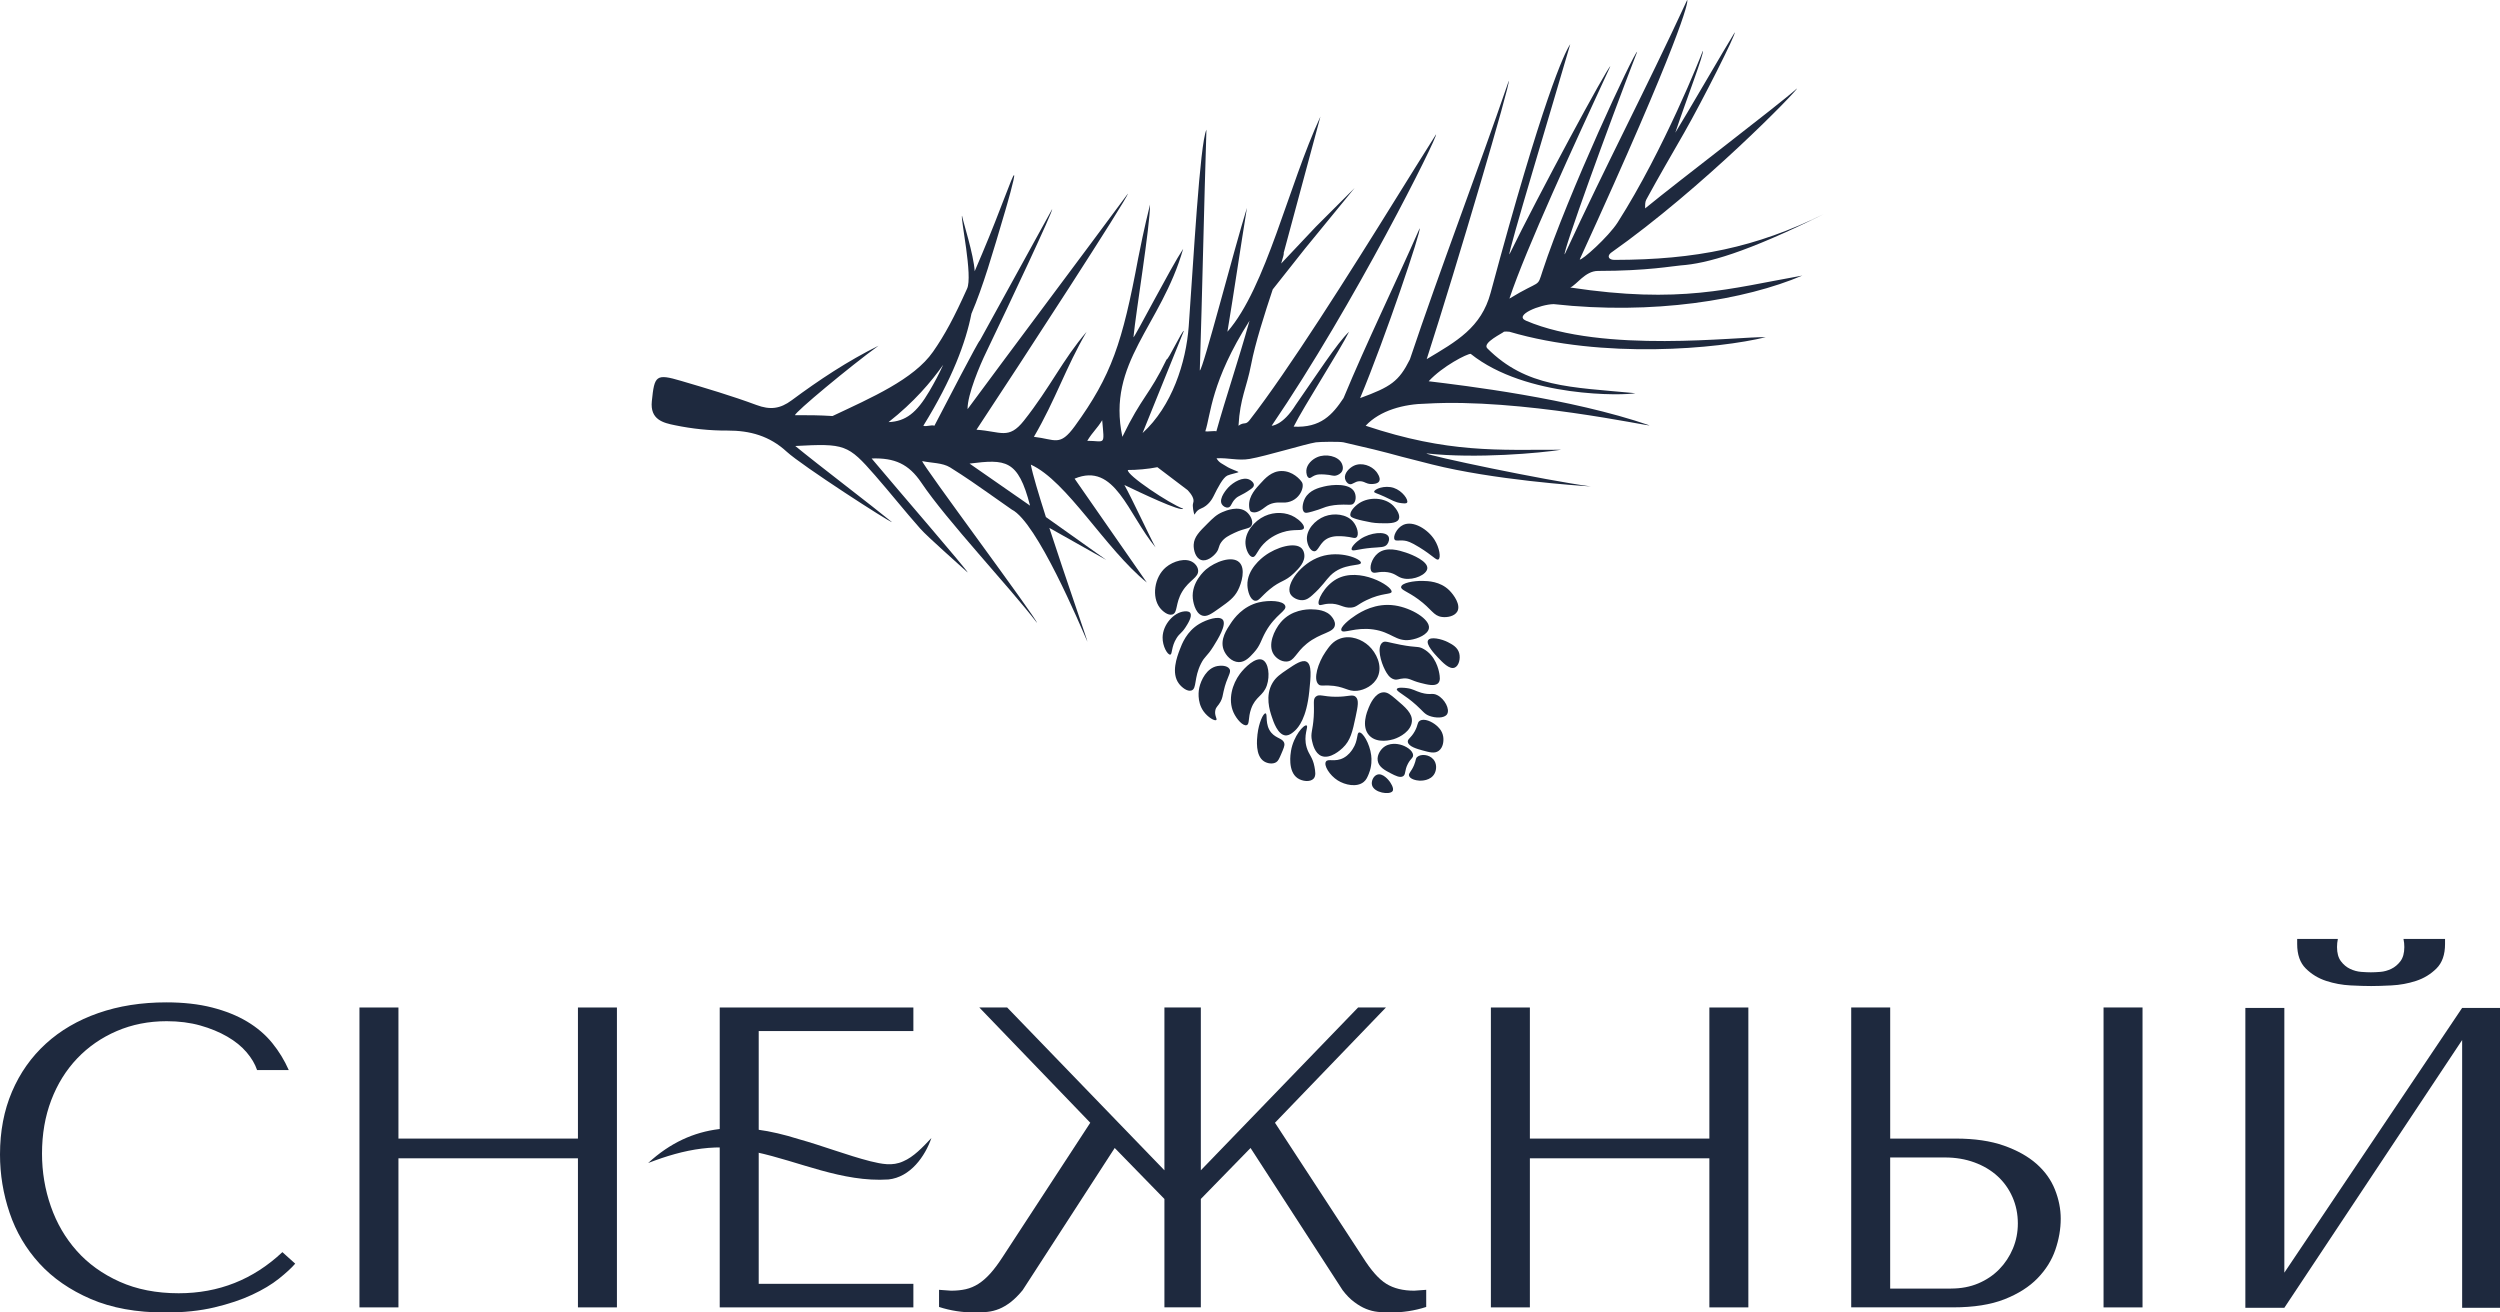 <?xml version="1.0" encoding="UTF-8"?> <svg xmlns="http://www.w3.org/2000/svg" width="867" height="455" viewBox="0 0 867 455" fill="none"><g clip-path="url(#clip0_543_1216)"><path d="M102.37 438.25C101.08 439.74 99.2 441.47 96.72 443.45C94.24 445.43 91.15 447.29 87.43 449.02C83.72 450.76 79.36 452.21 74.36 453.4C69.36 454.59 63.69 455.18 57.35 455.18C47.34 455.18 38.73 453.62 31.5 450.5C24.27 447.38 18.33 443.27 13.67 438.17C9.01 433.07 5.57 427.23 3.34 420.64C1.11 414.05 0 407.29 0 400.36C0 392.34 1.39 385.08 4.16 378.59C6.93 372.11 10.85 366.56 15.9 361.95C20.95 357.34 27.02 353.8 34.1 351.33C41.18 348.86 49.03 347.62 57.65 347.62C63.59 347.62 68.89 348.21 73.55 349.4C78.21 350.59 82.26 352.22 85.73 354.3C89.2 356.38 92.09 358.86 94.42 361.73C96.75 364.6 98.65 367.73 100.14 371.09H89.15C88.46 369.01 87.24 366.95 85.51 364.92C83.78 362.89 81.55 361.08 78.82 359.5C76.09 357.92 72.97 356.63 69.46 355.64C65.94 354.65 62.05 354.15 57.8 354.15C51.56 354.15 45.79 355.29 40.49 357.57C35.19 359.85 30.61 363.02 26.75 367.08C22.89 371.14 19.89 375.97 17.76 381.57C15.63 387.17 14.57 393.33 14.57 400.07C14.57 406.41 15.58 412.5 17.62 418.34C19.65 424.19 22.65 429.33 26.61 433.79C30.57 438.25 35.52 441.81 41.47 444.49C47.41 447.16 54.25 448.5 61.97 448.5C75.84 448.5 87.82 443.75 97.93 434.24L102.39 438.25H102.37Z" fill="#1E293E"></path><path d="M138.18 453.4H124.66V349.4H138.18V394.86H200.43V349.4H213.95V453.4H200.43V401.7H138.18V453.4Z" fill="#1E293E"></path><path d="M316.76 349.4V357.57H263.12V445.23H316.76V453.4H249.6V349.4H316.76Z" fill="#1E293E"></path><path d="M494.61 447.31V453.25C490.65 454.54 486.49 455.18 482.13 455.18C480.64 455.18 479.21 455.11 477.82 454.96C476.43 454.81 475.07 454.46 473.73 453.92C472.39 453.38 471.03 452.58 469.64 451.54C468.25 450.5 466.91 449.14 465.63 447.45L433.69 398.12L416.45 415.8V453.39H403.82V415.8L386.58 398.12L354.64 447.45C353.25 449.13 351.89 450.5 350.55 451.54C349.21 452.58 347.87 453.37 346.54 453.92C345.2 454.46 343.84 454.81 342.45 454.96C341.06 455.11 339.63 455.18 338.14 455.18C333.78 455.18 329.62 454.54 325.66 453.25V447.31L329.82 447.61C331.7 447.61 333.41 447.44 334.95 447.09C336.48 446.74 337.94 446.12 339.33 445.23C340.72 444.34 342.08 443.15 343.42 441.67C344.76 440.18 346.17 438.3 347.65 436.02L378.11 389.37L339.63 349.4H349.29L403.82 405.86V349.4H416.45V405.86L470.98 349.4H480.64L442.16 389.37L472.62 436.02C475.49 440.58 478.21 443.65 480.79 445.23C483.36 446.82 486.58 447.61 490.45 447.61L494.61 447.31Z" fill="#1E293E"></path><path d="M530.56 453.4H517.04V349.4H530.56V394.86H592.81V349.4H606.33V453.4H592.81V401.7H530.56V453.4Z" fill="#1E293E"></path><path d="M642 349.4H655.52V394.86H678.25C684.79 394.86 690.36 395.68 694.97 397.31C699.58 398.94 703.34 401.05 706.26 403.62C709.18 406.2 711.31 409.17 712.65 412.54C713.99 415.91 714.66 419.28 714.66 422.64C714.66 426.2 714.04 429.8 712.8 433.41C711.56 437.03 709.51 440.32 706.63 443.29C703.76 446.26 699.94 448.69 695.19 450.57C690.44 452.45 684.49 453.39 677.36 453.39H642V349.39V349.4ZM676.62 446.87C680.09 446.87 683.23 446.28 686.05 445.09C688.87 443.9 691.3 442.27 693.33 440.19C695.36 438.11 696.94 435.71 698.08 432.99C699.22 430.27 699.79 427.37 699.79 424.3C699.79 421.03 699.17 417.98 697.93 415.16C696.69 412.34 694.96 409.91 692.73 407.88C690.5 405.85 687.83 404.26 684.71 403.12C681.59 401.98 678.2 401.41 674.53 401.41H655.51V446.88H676.61L676.62 446.87ZM743.03 349.4V453.4H729.51V349.4H743.03Z" fill="#1E293E"></path><path d="M853.87 349.54H867.39V453.54H853.87V360.68L792.21 453.54H778.69V349.54H792.21V441.36L853.87 349.54ZM815.14 341.74C812.26 341.59 809.45 341.07 806.72 340.18C803.99 339.29 801.63 337.85 799.64 335.87C797.65 333.89 796.66 331.07 796.66 327.4V325.62H810.77C810.67 326.12 810.6 326.59 810.55 327.03C810.5 327.48 810.48 327.95 810.48 328.44C810.48 330.52 810.93 332.15 811.82 333.34C812.71 334.53 813.77 335.42 815.02 336.01C816.26 336.6 817.55 336.95 818.88 337.05C820.22 337.15 821.33 337.2 822.22 337.2C823.11 337.2 824.2 337.15 825.49 337.05C826.78 336.95 828.04 336.6 829.28 336.01C830.52 335.42 831.58 334.52 832.48 333.34C833.37 332.15 833.82 330.52 833.82 328.44C833.82 327.95 833.79 327.47 833.75 327.03C833.7 326.58 833.63 326.12 833.53 325.62H847.94V327.4C847.94 331.07 846.95 333.89 844.96 335.87C842.97 337.85 840.61 339.29 837.88 340.18C835.15 341.07 832.32 341.59 829.39 341.74C826.46 341.89 824.1 341.96 822.31 341.96C820.42 341.96 818.04 341.89 815.16 341.74H815.14Z" fill="#1E293E"></path><path d="M224.75 403.36C240.2 389.13 257.55 388.94 276.82 395C285.47 397.41 293.72 400.65 301.87 402.73C305.79 403.67 309.45 404.48 313.21 402.76C316.85 401.22 319.94 397.92 323.02 394.65C320.8 401.03 315.75 408.23 308.11 409.04C292.1 410.08 277.1 402.75 262.04 399.54C249.33 396.13 237.3 398.47 224.75 403.35V403.36Z" fill="#1E293E"></path><path d="M459.4 164.55C457.86 164.48 457 164.44 455.97 164.87C454.88 165.33 454.51 165.92 453.98 165.75C453.26 165.52 452.95 164.12 453.04 163.07C453.22 161 455.06 159.32 456.76 158.57C459.84 157.21 463.99 158.21 465.24 160.54C465.41 160.85 466.02 162.11 465.5 163.28C465.02 164.36 463.86 164.75 463.57 164.85C462.3 165.28 461.87 164.66 459.39 164.55H459.4ZM475.62 167.86C476.07 167.86 477.74 167.86 478.3 166.92C479 165.73 477.47 163.78 477.29 163.56C475.66 161.54 472.25 160.2 469.49 161.53C467.89 162.3 466.1 164.17 466.45 165.97C466.6 166.73 467.17 167.69 468.02 167.9C469.09 168.16 469.75 166.99 471.38 166.89C472.27 166.84 473.02 167.13 473.5 167.38C473.93 167.58 474.67 167.87 475.62 167.87V167.86ZM469.35 174.68C470.3 173.85 470.4 171.84 469.65 170.5C467.98 167.54 462.13 167.99 459.11 168.73C457.46 169.13 454.11 169.95 452.58 172.8C451.7 174.45 451.35 176.91 452.35 177.66C452.74 177.95 453.24 177.92 455.09 177.4C458.67 176.4 459.11 175.87 461.13 175.45C463.2 175.01 465.43 175 465.93 175C467.94 175 468.71 175.24 469.36 174.68H469.35ZM451.51 167.24C450.88 166.23 448.28 163.34 444.49 163.35C441 163.35 438.72 165.9 437.06 167.74C435.79 169.15 433 171.91 433.19 175.45C433.22 175.96 433.28 177.23 433.95 177.49C434.85 177.85 436.09 177.99 438.76 175.86C440.75 174.27 442.87 174.19 444.62 174.29C450.36 174.64 452.62 169.01 451.52 167.25L451.51 167.24ZM434.85 168.25C434.9 167.43 433.98 166.65 433.28 166.32C431.04 165.25 427.75 167.17 425.93 169.09C425.71 169.32 422.54 172.74 423.71 174.83C424.12 175.57 425.07 176.14 425.9 176.01C427.03 175.83 426.92 174.49 428.38 173.01C429.63 171.74 430.44 171.99 433.61 169.75C434.27 169.28 434.82 168.86 434.85 168.25ZM432.26 177.49C429.45 175.26 425.11 177.1 423.97 177.58C421.89 178.46 420.7 179.65 418.81 181.53C415.93 184.39 414.1 186.21 413.97 188.9C413.88 190.8 414.63 193.54 416.54 194.19C418.51 194.86 420.79 192.99 421.83 191.62C422.93 190.17 422.45 189.54 423.56 188C424.68 186.45 426.13 185.74 428.1 184.8C431.88 183.01 433.47 183.48 434.08 182.16C434.73 180.74 433.64 178.59 432.26 177.49ZM449.04 179.36C446.04 177.54 441.97 177.42 438.63 178.96C434.95 180.65 431.67 184.57 431.93 188.58C432.07 190.7 433.22 193.12 434.44 193.18C435.54 193.24 435.88 191.11 438.16 188.68C440.73 185.95 443.83 184.89 444.69 184.61C448.86 183.23 451.71 184.38 452.17 183.21C452.58 182.15 450.62 180.31 449.04 179.36ZM418.25 197.48C417.82 197.84 413.08 201.93 413.67 207.59C413.71 207.98 414.25 212.67 416.99 213.5C418.56 213.97 420.05 212.94 422.97 210.86C426.14 208.6 427.99 207.28 429.31 204.73C430.61 202.22 432.07 197.19 429.77 195C427.25 192.6 421.44 194.8 418.25 197.47V197.48ZM413.88 195.13C411.33 193.21 406.87 194.6 404.35 196.72C400.25 200.16 399.39 207.07 402.22 210.75C403.15 211.96 405.07 213.58 406.59 213.1C408.51 212.49 407.53 209.27 409.99 205.17C412.44 201.09 415.78 200.33 415.51 197.73C415.35 196.23 414.11 195.29 413.88 195.12V195.13ZM412.76 212.53C412.25 211.87 411.06 211.99 410.64 212.04C407.11 212.41 403.27 216.55 403.19 221.04C403.14 224.18 404.93 227.14 405.83 227.02C406.65 226.91 406.11 224.34 408.05 221.28C409.15 219.55 409.74 219.7 411.15 217.53C411.83 216.48 413.64 213.7 412.75 212.54L412.76 212.53ZM424.05 214.92C422.8 213.43 418.49 214.83 415.89 216.38C411.51 219 409.89 223.31 409.13 225.32C408.18 227.84 406.07 233.41 408.86 237.1C409.85 238.41 411.81 239.97 413.23 239.45C415.12 238.76 413.99 235.13 416.5 230.15C417.85 227.47 418.54 227.8 420.78 224.21C422.37 221.66 425.5 216.63 424.05 214.91V214.92ZM451.45 190.2C449.19 187.84 442.68 189.7 438.55 192.8C437.67 193.46 432.36 197.45 432.6 203.04C432.69 205.1 433.56 207.98 435.17 208.33C436.52 208.62 437.27 206.91 440.33 204.38C444.26 201.13 445.51 201.9 448.79 198.74C450.35 197.24 452.73 194.88 452.32 192.18C452.27 191.84 452.12 190.9 451.44 190.19L451.45 190.2ZM470.45 186.33C471.39 185.46 470.74 182.66 469.25 180.91C466.99 178.27 462.65 177.83 459.39 179.07C456.03 180.35 452.92 183.77 453.25 187.26C453.41 188.98 454.44 191.07 455.69 191.18C457.32 191.32 457.57 187.93 460.79 186.55C462.65 185.75 464.81 185.92 466.27 186.03C468.85 186.23 469.81 186.92 470.45 186.33ZM483.25 175.44C480.29 172.43 474.85 172.25 471.4 174.48C469.76 175.54 467.87 177.6 468.36 178.92C468.44 179.14 468.74 179.73 472.67 180.59C475.01 181.1 476.32 181.39 478.28 181.44C481.38 181.53 484.31 181.61 485.07 180.11C485.77 178.72 484.34 176.55 483.25 175.44ZM487.98 174.3C488.55 173.4 486.39 170.21 483.35 169.2C480.2 168.16 476.56 169.63 476.56 170.53C476.56 170.96 477.36 170.96 480.18 172.26C482.75 173.44 483.82 174.24 485.92 174.48C486.94 174.6 487.72 174.69 487.98 174.29V174.3ZM481.48 185.98C480.38 184.15 475.3 184.65 471.88 186.89C470.19 188 468.37 189.88 468.78 190.64C469.14 191.31 470.88 190.41 475.64 189.99C478.74 189.72 480.16 189.91 481.06 188.79C481.65 188.06 481.98 186.81 481.49 185.98H481.48ZM498.84 194.02C499.77 193.48 499.22 189.95 497.51 187.23C495.18 183.54 490.1 180.42 486.64 182.03C484.34 183.1 482.96 186.18 483.67 187.15C484.12 187.77 485.17 187.23 487.16 187.51C488.01 187.63 489.16 187.91 492.22 189.8C496.95 192.71 498.11 194.44 498.84 194.02ZM494.99 197.15C495.25 194.67 489.87 192.39 487.55 191.63C485.3 190.9 480.9 189.46 477.89 191.85C475.66 193.62 474.66 197.11 475.73 198.28C476.58 199.21 478.1 197.95 481.28 198.45C484.26 198.92 484.59 200.29 487.02 200.67C490.47 201.22 494.76 199.27 494.99 197.15ZM457.95 193.04C451.14 195.31 445.95 202.52 447.4 205.79C448.02 207.19 450.04 208.25 451.77 208.14C453.17 208.06 454.18 207.24 455.07 206.45C458.6 203.32 459.76 201.21 461.34 199.63C465.79 195.17 471.95 196.45 471.98 195.17C472.01 193.77 464.72 190.78 457.95 193.04ZM436.62 208.89C430.92 210.24 427.88 214.61 426.92 216.03C425.42 218.26 423.06 221.75 424.33 225.27C425.08 227.35 427.14 229.56 429.58 229.62C431.8 229.67 433.4 227.91 434.81 226.36C437.18 223.75 437.23 222.12 438.96 219.05C442.36 213.03 446.35 211.88 445.72 210.11C445.06 208.25 440.09 208.07 436.61 208.9L436.62 208.89ZM462.01 214.1C460.14 211.44 456.41 211.36 454.83 211.32C453.22 211.28 447.87 211.45 444.19 215.78C441.85 218.53 439.49 223.77 441.8 227.07C442.66 228.3 444.34 229.51 446.17 229.42C448.92 229.3 449.27 226.41 453.19 223.22C458.04 219.28 462.62 219.53 462.95 216.76C463.09 215.62 462.42 214.67 462.01 214.08V214.1ZM463.52 200.82C459.22 203.2 456.51 208.62 457.44 209.69C457.85 210.16 458.67 209.48 460.87 209.37C464.6 209.18 465.71 210.96 468.6 210.71C470.53 210.54 470.66 209.7 473.89 208.14C479.34 205.51 482.44 206.25 482.61 205.24C482.93 203.25 471.4 196.46 463.52 200.82ZM505.39 212.08C506.69 209.78 504.2 206.3 502.62 204.73C499.43 201.57 495.16 201.49 493.32 201.46C490.37 201.41 486.1 202.11 485.91 203.54C485.77 204.61 488.04 205.04 491.85 207.82C496.63 211.31 497.03 213.55 500.04 213.96C501.93 214.22 504.47 213.71 505.39 212.07V212.08ZM495.56 217.85C495.96 214.74 489.48 210.83 483.75 209.97C477.04 208.97 471.92 212.25 470.23 213.32C468 214.74 464.66 217.47 465.2 218.64C465.78 219.9 469.99 217.42 476.23 218.29C482.61 219.18 484.07 222.59 489.02 221.92C491.73 221.55 495.27 219.99 495.55 217.85H495.56ZM502.25 222.75C499.86 221.52 496.07 220.72 495.27 222.03C494.38 223.47 497.54 226.82 498.59 227.94C500.32 229.77 502.67 232.25 504.46 231.54C505.92 230.96 506.56 228.44 506.06 226.55C505.5 224.43 503.58 223.45 502.24 222.76L502.25 222.75ZM464.78 221.45C462.24 222.34 460.92 224.27 459.68 226.08C457.12 229.82 455.28 235.61 457.29 237.37C457.97 237.97 458.58 237.67 460.78 237.73C466.28 237.9 467.3 239.92 470.64 239.57C473.22 239.3 476.45 237.68 477.79 234.74C479.55 230.87 477.28 226.35 474.7 223.97C472.37 221.81 468.44 220.16 464.78 221.45ZM446.43 232.17C444.03 233.79 442.51 234.83 441.33 236.8C438.65 241.31 440.35 246.45 441.06 248.58C441.62 250.28 443.12 254.81 445.82 255.05C446.19 255.08 447.29 255.1 449.12 253.36C450.24 252.3 453.09 249.19 454.06 239.75C454.58 234.66 455.02 230.44 453.09 229.47C451.56 228.7 449.2 230.3 446.43 232.17ZM429.98 233.72C427.38 237.21 425.78 242.58 427.78 247.07C428.87 249.5 431.11 251.9 432.35 251.48C433.42 251.12 432.77 248.98 433.89 245.8C435.43 241.45 438.08 241.42 439.35 237.68C440.47 234.37 439.95 229.8 437.82 228.83C435.45 227.76 431.68 231.44 429.98 233.72ZM422.12 231C418.5 231.71 416.51 235.8 415.91 238.5C415.78 239.07 414.94 243.21 417.37 246.66C418.88 248.79 421.28 250.14 421.81 249.7C422.24 249.34 421.07 248.09 421.49 246.27C421.77 245.06 422.48 244.83 423.29 243.33C423.95 242.11 424 241.31 424.34 239.77C425.48 234.58 427.21 233.28 426.37 231.97C425.59 230.75 423.37 230.75 422.13 230.99L422.12 231ZM436.1 254.58C435.89 256.46 435.27 262.08 438.38 264.05C439.54 264.78 441.33 265.09 442.56 264.35C443.29 263.91 443.64 263.08 444.36 261.41C445.16 259.54 445.57 258.6 445.41 257.85C445.02 256.01 442.69 256.21 440.91 254.13C438.52 251.34 439.72 247.54 438.89 247.4C438.09 247.27 436.53 250.79 436.11 254.58H436.1ZM453.11 251.59C452.18 251.19 448.59 255.25 447.72 260.4C447.57 261.31 446.52 267.48 450 269.87C451.67 271.01 454.39 271.29 455.55 270.04C456.43 269.09 456.16 267.53 455.85 265.86C455.22 262.52 453.91 261.8 453.15 259.2C451.9 254.97 453.9 251.93 453.12 251.59H453.11ZM463.24 241.64C458.8 241.62 457.52 240.56 456.32 241.6C455.2 242.58 455.89 243.9 455.6 248.58C455.29 253.51 454.39 254.23 455.01 256.94C455.29 258.18 455.99 261.24 458.27 262.17C461.33 263.41 465.05 259.93 465.62 259.4C468.38 256.81 469.05 253.7 470.13 248.6C470.92 244.91 471.34 242.77 470.17 241.68C469.05 240.64 467.66 241.67 463.25 241.64H463.24ZM499.12 233.41C498.95 232.43 497.94 227.28 493.48 224.95C491.67 224.01 491.55 224.71 485.75 223.61C481.2 222.75 480.36 222.14 479.45 222.82C477.39 224.36 478.87 229.61 480.36 232.42C480.96 233.55 481.82 235.12 483.43 235.59C484.63 235.94 485.15 235.35 486.86 235.27C488.94 235.17 489.36 236 492.54 236.81C495.03 237.45 497.62 238.11 498.77 236.91C499.58 236.07 499.34 234.64 499.13 233.42L499.12 233.41ZM501.85 247.68C502.91 245.98 501.03 242.39 498.46 241.08C496.65 240.16 496.12 241.19 492.85 240.23C490.72 239.6 490.04 238.9 487.86 238.63C487.21 238.55 484.7 238.24 484.43 238.95C484.12 239.77 487.11 240.86 491.18 244.54C493.62 246.74 493.94 247.6 495.68 248.26C497.76 249.05 500.91 249.18 501.85 247.68ZM489.64 250.22C489.88 247.39 487.43 245.31 484.06 242.45C482.21 240.88 481.13 239.99 479.69 240.1C476.78 240.31 475.1 244.35 474.66 245.42C474.12 246.73 471.94 251.96 474.88 255.08C477.66 258.03 482.65 256.56 483.3 256.36C485.64 255.63 489.35 253.51 489.64 250.23V250.22ZM474.74 268.23C475.78 265.67 475.7 263.29 475.53 261.93C475.02 257.81 472.54 253.75 471.33 254.03C470.41 254.24 471.1 256.75 469.11 259.77C468.66 260.46 467.68 261.91 465.94 262.84C462.95 264.43 460.58 262.96 459.84 264.11C458.98 265.42 461.1 268.86 463.91 270.64C466.45 272.25 470.56 273.14 472.95 271.17C473.86 270.42 474.24 269.48 474.75 268.23H474.74ZM486.59 269.19C487.61 268.56 487.01 267.26 488.26 264.88C489.24 263.02 490.06 262.93 490.06 261.94C490.05 260.22 487.52 258.7 485.56 258.22C485.03 258.09 481.75 257.27 479.46 259.49C479.26 259.69 477.43 261.5 477.79 263.8C478.14 266.03 480.3 267.14 482.36 268.21C483.94 269.03 485.54 269.85 486.6 269.19H486.59ZM482.93 274.38C483.65 273.39 482.06 271.21 481.92 271.02C481.74 270.77 479.59 267.89 477.55 268.67C476.25 269.17 475.47 270.97 475.82 272.29C476.53 274.98 481.95 275.74 482.93 274.38ZM497.1 263.36C495.59 261.56 492.71 261.43 491.49 262.51C490.85 263.08 491.15 263.54 490.38 265.38C489.4 267.71 488.42 268.12 488.65 269C488.96 270.19 491.07 270.67 492.27 270.73C492.69 270.75 496.22 270.88 497.56 268.16C498.25 266.77 498.29 264.77 497.11 263.36H497.1ZM498.9 260.42C500.54 259.27 500.74 256.88 500.5 255.43C500.15 253.25 498.63 251.99 498.06 251.51C496.66 250.34 493.96 248.97 492.38 249.97C491.44 250.57 491.85 251.41 490.65 253.59C489.31 256.01 488.11 256.24 488.23 257.28C488.42 258.9 491.53 259.75 493.35 260.25C495.84 260.93 497.51 261.39 498.9 260.42Z" fill="#1E293E"></path><path d="M538.81 105.47C573.32 109.3 605.15 104.03 625.04 95.57C599.51 100.1 582.91 105.47 544.56 99.71C546.73 98.83 549.74 93.96 554.15 93.96C571.4 93.96 580.3 92.22 582.91 92.04C591.9 91.41 605.63 87.6 632.44 74.27C608.89 85.83 588.14 90.09 559.9 90.13C557.98 90.13 557.23 88.94 558.6 87.73C590.58 65.2 623.58 31.13 623.18 30.68C616.71 36.49 582.39 62.55 570.54 72.27C570.5 70.91 570.54 69.97 570.92 69.25C575.16 61.42 579.67 53.75 584.08 46.02C590.48 34.81 602.16 11.62 601.6 11.24C598.27 16.61 584.35 40.64 580.99 46.02C584.83 34.52 591.21 18.07 590.52 17.66C590.02 19.14 577.16 51.78 561.01 77.13C557.79 82.17 548.49 90.47 547.84 89.99C582.91 13.43 585.73 0.27 585.11 0C569.93 32.79 557.83 55.42 542.64 88.21C541.8 87.85 557.52 44.39 567.78 17.93C566.8 17.93 543.68 67.39 534.97 93.96C532.98 100.06 534.66 96.74 523.47 103.55C529.22 86.29 545.77 50.49 558.46 22.99C557.6 22.99 533.38 67.92 523.47 88.21C522.79 88 538.35 36.8 544.56 15.34C542.53 18.22 534.97 34.52 516.95 101.54C513.69 113.64 505.15 118.37 494.78 124.55C505.36 91.68 524.04 28.27 523.24 28.04C512.44 59.52 499.52 93.1 488.95 124.64C485.12 132.31 482.3 134.17 471.69 138.06C480.55 116.84 493.09 79.48 492.33 79.2C483.85 98.53 474.03 118.56 465.94 138.06C462.11 143.82 458.04 148.44 448.64 147.96C452.1 141.02 464.69 121.46 467.86 115.05C463.91 118.68 456.35 130.39 449.37 140.38C444.85 147.65 441.01 147.65 441.01 147.65C469.78 105.47 498.79 47.04 498.02 46.6C493.46 53.89 488.87 61.15 484.35 68.48C467.92 94.94 446.77 128.48 433.34 145.73C431.92 147.56 431.46 146.18 429.51 147.65C430.06 137.93 432.33 134.59 433.88 126.46C435.28 119.08 438.65 108.57 441.38 100.37L452.52 86.29L469.78 65.2L456.35 78.62L444.31 91.39C445 89.21 445.35 87.85 445.17 87.75C449.41 71.97 453.67 56.21 457.93 40.42C446.82 64.32 439.1 99.71 425.67 115.05C427.9 101.61 430.26 85.52 432.44 72.08C428.03 86.2 417.14 128.48 416.09 128.48C416.93 102.25 417.56 71.2 418.39 44.97C416.09 49.86 413.88 90.84 412.25 113.14C411.33 125.74 406.44 140.9 396.24 150.18C401.01 138.37 405.81 126.56 410.58 114.73C409.99 114.52 405.18 124.85 404.58 124.64C398.52 137.2 396.03 137.45 389.24 151.49C383.74 125.6 402.66 113.14 410.33 86.29C405.94 92.91 393.55 116.97 393.08 116.97C393.98 107.75 398.83 78.62 398.83 70.95C396.91 78.62 395.18 87.15 394.74 89.47C389.24 118.89 385.5 130.22 372.73 147.81C367.48 155 366.04 152.35 358.56 151.49C366.08 138.64 369.62 127.4 376.82 115.09C368.51 124.78 364.31 134.23 355.09 145.89C349.76 152.62 347.06 149.57 338.64 149.03C354.48 125.1 391.16 68.59 391.16 67.14C376.28 87.29 350.39 121.77 335.55 141.9C335.47 136.86 339.88 126.52 342.03 122.11C349.89 105.75 365.39 72.85 364.87 72.56C356.53 87.75 348.17 102.92 339.83 118.06C339.4 118.06 328.19 139.71 324.05 147.65C323.03 147.21 321.23 148.09 320.21 147.65C330.26 131.43 334.96 118.64 336.89 108.8C340.9 99.39 344.12 88.38 348.63 73.04C348.9 72.16 352.16 60.96 351.68 60.73C351.16 60.5 347.19 72.43 340.61 87.98C339.71 90.15 338.85 92.16 338.02 94.06C337.7 88.34 333.96 76.8 333.63 74.79C333.02 75.48 337.47 95.88 335.36 100.16C330.95 109.97 327.67 116.13 323.58 121.98C316.89 131.58 302.11 137.95 288.72 144.28C284.18 143.99 279.77 143.95 275.72 143.99C275.49 143.11 294.8 127.06 304.68 119.89C293.94 125.22 284.08 131.76 274.57 138.81C270.53 141.82 267.06 142.21 262.36 140.46C253.79 137.28 244.97 134.67 236.18 132.08C227.46 129.51 226.96 130.22 226.06 139.1C225.37 145.56 230.03 146.66 234.11 147.48C240.06 148.71 246.21 149.36 252.27 149.32C260.15 149.3 266.88 151.18 272.83 156.65C278.08 161.48 308.46 181.09 309.36 181.09C302.53 175.48 283.6 161.09 275.8 154.67C292.98 153.75 294.07 154.11 303.49 164.89C308.8 170.97 313.81 177.3 319.16 183.34C321.76 186.29 332.71 195.86 335.61 198.56C335.61 197.89 311.37 169.86 302.28 159C310.26 158.72 315.15 160.92 319.5 167.36C328.36 180.56 349.95 203.36 359.63 216.01C359.63 214.59 319.39 160.65 319.83 159.91C323.09 160.6 326.84 160.46 329.49 162.09C334.9 165.48 338.98 168.34 343.43 171.47C343.53 171.56 343.64 171.62 343.74 171.7C345.96 173.27 348.28 174.9 350.89 176.72C359.63 181.09 374.63 216.89 377.12 222.57C377.12 221.99 369.68 200.84 363.91 183.07L383.66 194.19L362.72 179.31C360.19 171.35 358.12 164.51 357.49 161.13C370.07 166.83 383.24 190.26 397.72 202.03C389.32 189.95 380.94 177.89 372.67 166C386.69 160.1 391.16 178.33 400.75 189.84C398.98 186.73 392.4 172.52 389.93 168.19C395.18 170.7 409.57 177.6 410.33 176.41C405.79 174.84 390.43 164.58 391.16 162.99C393.96 163.02 398.24 162.66 401.38 162.02L411.9 170C413.19 171.39 414.29 173.03 413.81 174.37C413.39 175.53 414.02 177.86 414.17 178.33C414.34 178.89 414.54 177.11 416.48 176.37C419.14 175.35 420.47 172.88 420.82 172.16C422.34 169.07 424.13 165.62 425.67 164.91C426.64 164.47 429.45 163.9 429.51 163.74C429.58 163.51 426.93 162.81 425.16 161.64C424.02 160.88 422.79 160.54 421.89 158.94C426.04 158.7 429.33 159.84 433.34 159.16C438.96 158.2 452.67 153.98 456.35 153.4C457.68 153.21 464.64 153.1 465.94 153.4C486.42 158.14 476.22 155.97 496.62 161.07C517.87 166.41 547.3 168.44 551.67 168.69C535.93 166.62 494.7 157.93 494.7 157.24C511.96 159.16 534.42 157.09 541.4 155.97C519.63 155.95 502.37 157.24 473.61 147.65C478.56 142.32 486.82 140.1 494.7 139.98C527.3 138.06 571.94 147.96 572.08 147.52C544.56 138.06 507.51 133.69 495.47 132.22C500.25 127 508.85 122.63 510.04 122.72C529.22 138.06 563.47 137.18 567.15 136.36C544.56 134.23 529.35 134.36 515.8 120.81C513.88 118.89 521.32 115.46 521.55 115.05C521.61 114.96 523.16 114.96 523.47 115.05C556.06 124.64 595.79 120.98 612.42 116.93C603.06 116.63 556.06 122.72 529.22 111.22C524.81 109.32 534.15 105.56 538.81 105.47ZM308.15 146.39C316.93 139.5 322.97 132.39 327.09 126.52C325.68 129.65 324.05 132.7 322.3 135.67C317.91 143.15 314.11 146.14 308.15 146.39ZM353 172.41L352.71 172.22C347.38 168.51 341.82 164.66 336.24 160.77C348.7 159.23 353.08 159.23 357.22 175.36C355.84 174.4 354.42 173.42 353 172.41ZM377.06 152.87C379.08 149.59 380.44 148.69 382.24 145.73C383.03 154.82 383.37 152.91 377.06 152.87ZM421.84 149.57C421.13 149.34 418.71 149.78 418 149.57C419.92 143.82 419.92 132.31 433.34 111.22C429.47 125.08 425.12 137.8 421.84 149.57Z" fill="#1E293E"></path></g><defs><clipPath id="clip0_543_1216"><rect width="867" height="455" fill="white"></rect></clipPath></defs></svg> 